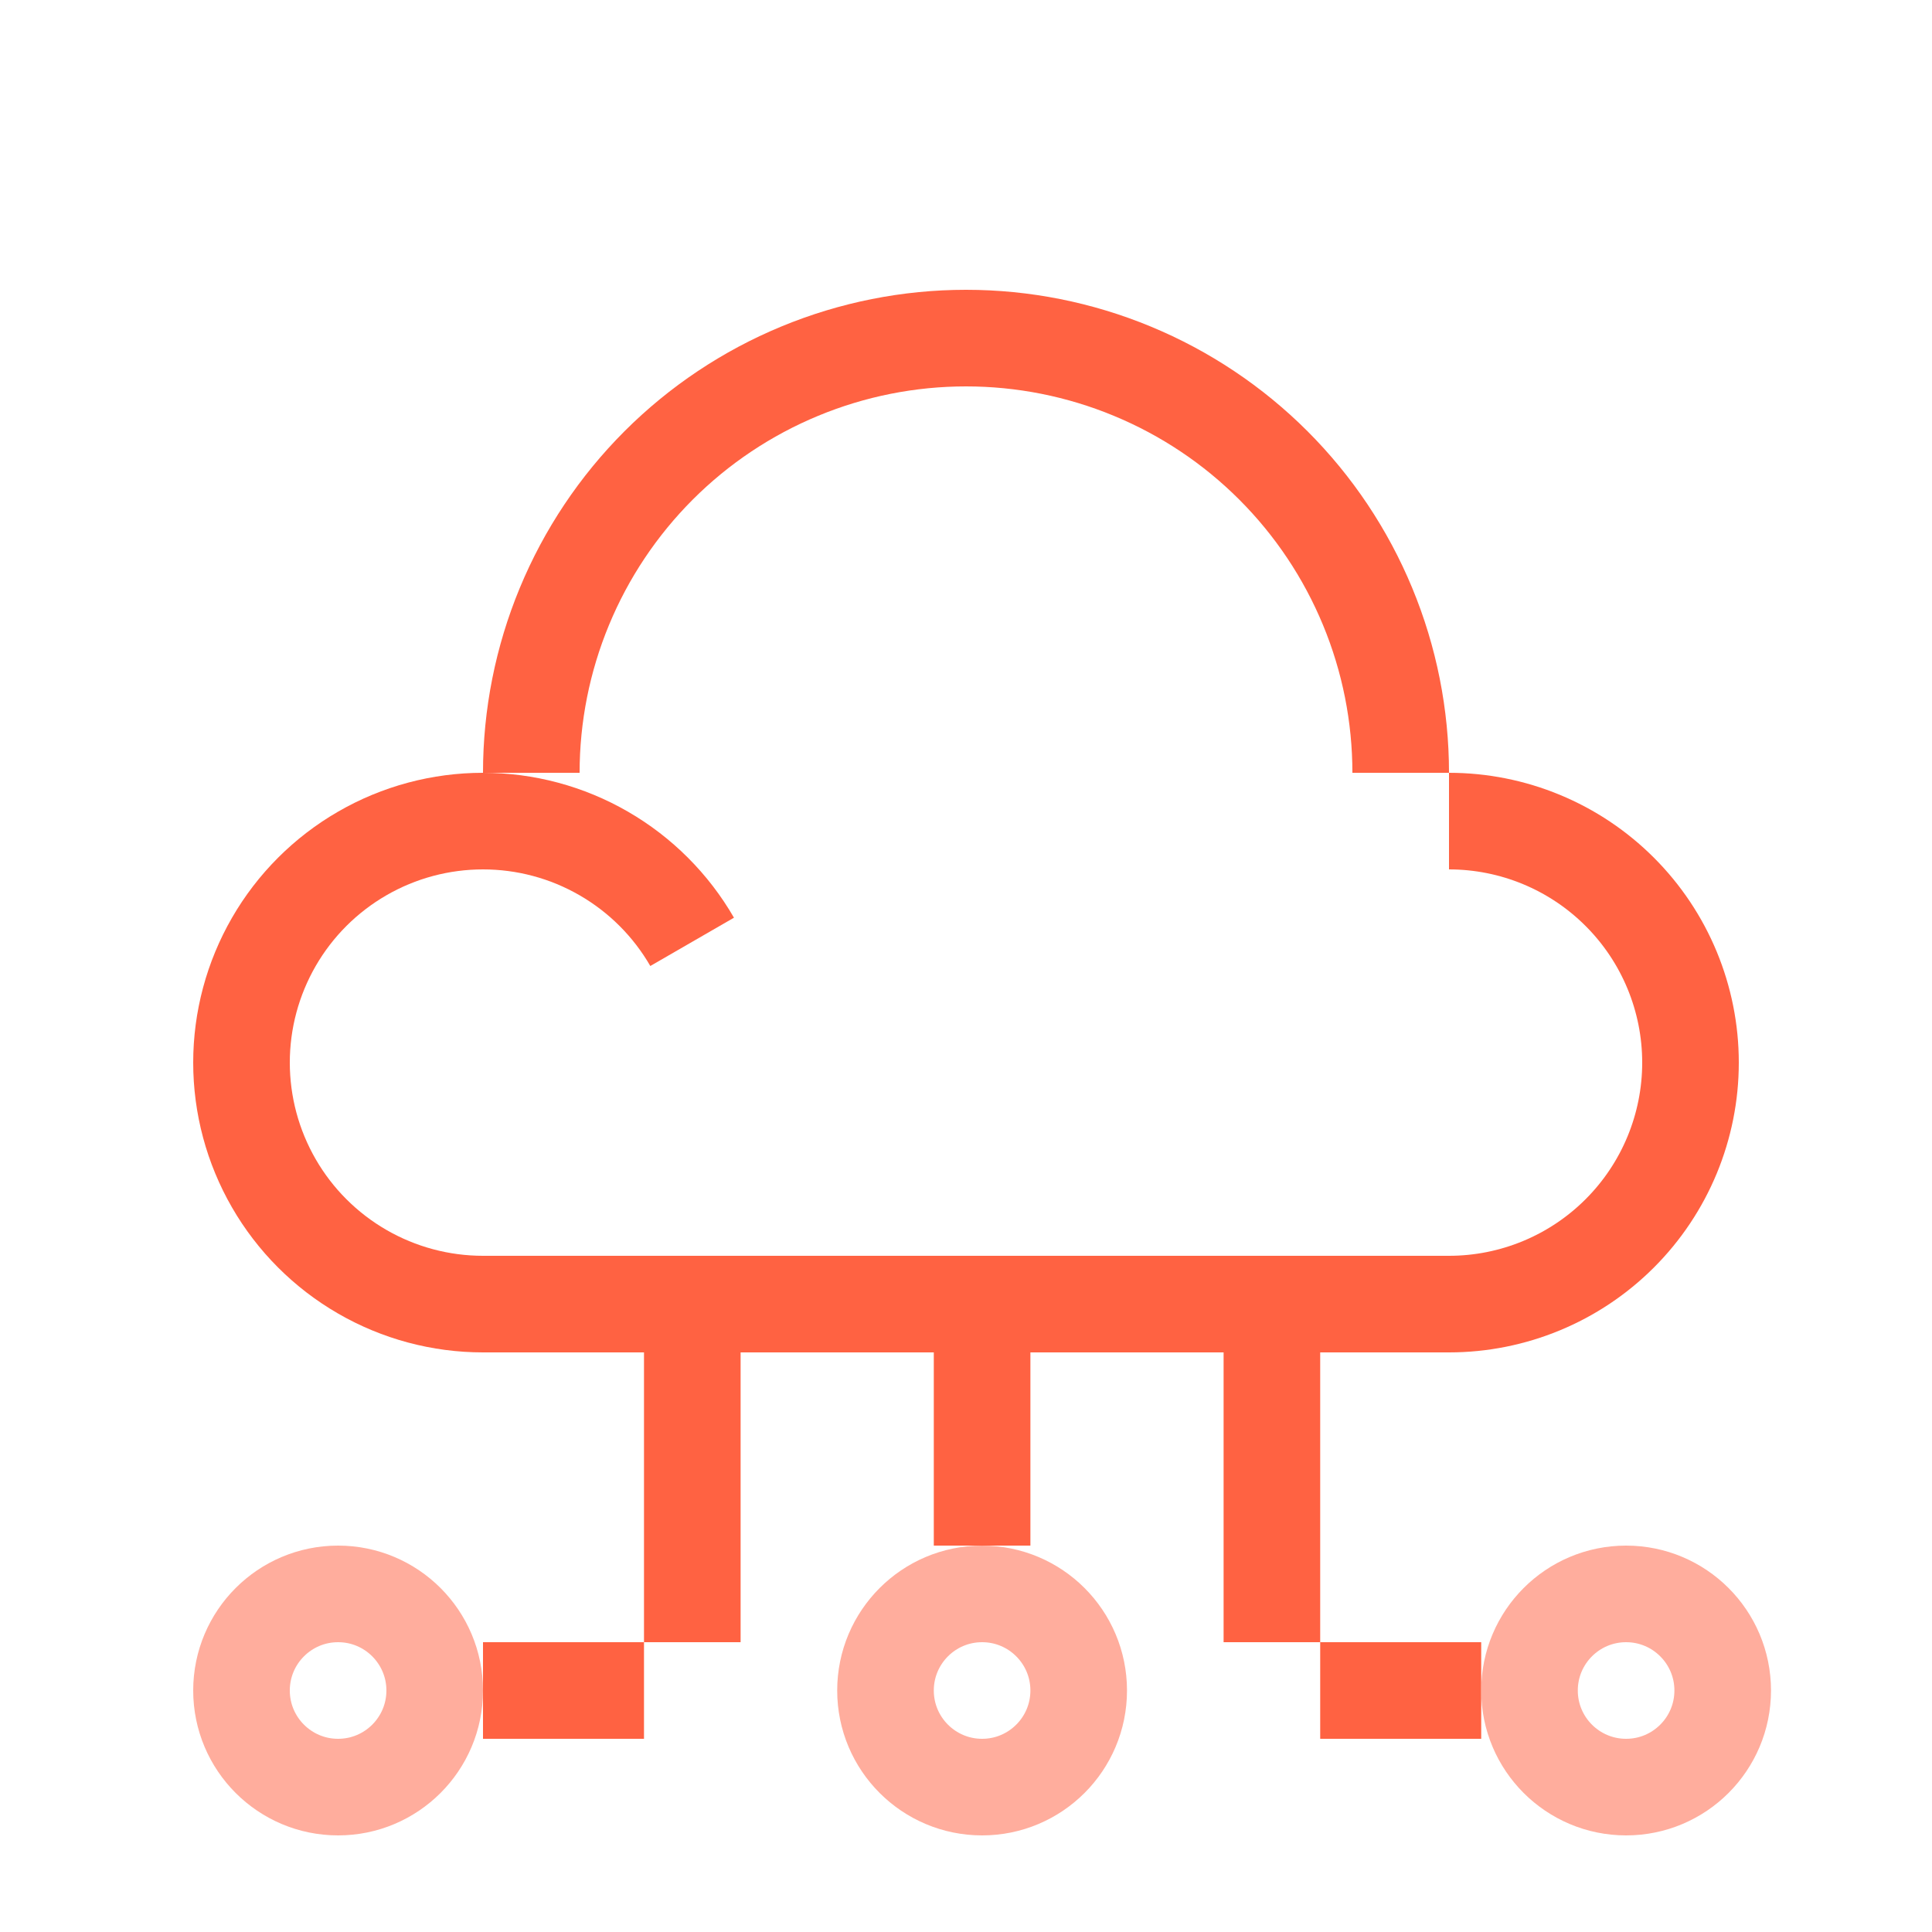 <svg width="60" height="60" viewBox="0 0 60 60" fill="none" xmlns="http://www.w3.org/2000/svg">
<path d="M15 42H45V39H15V42Z" fill="#FF6242"/>
<path d="M32 48H29V42H32V48Z" fill="#FF6242"/>
<path d="M15 40.5C13.684 40.5 12.39 40.154 11.25 39.495C10.11 38.837 9.163 37.89 8.505 36.75C7.847 35.61 7.5 34.316 7.5 33C7.5 31.683 7.847 30.39 8.505 29.25C9.163 28.11 10.11 27.163 11.25 26.505C12.39 25.846 13.684 25.5 15 25.5C16.317 25.5 17.61 25.846 18.75 26.505C19.89 27.163 20.837 28.11 21.495 29.25" stroke="#FF6242" stroke-width="3"/>
<path d="M45 25.5C46.989 25.5 48.897 26.29 50.303 27.697C51.71 29.103 52.5 31.011 52.5 33C52.5 34.989 51.71 36.897 50.303 38.303C48.897 39.71 46.989 40.5 45 40.5" stroke="#FF6242" stroke-width="3"/>
<path d="M16.5 24C16.5 22.227 16.849 20.472 17.528 18.834C18.206 17.196 19.201 15.708 20.454 14.454C21.708 13.2 23.196 12.206 24.834 11.528C26.472 10.849 28.227 10.5 30 10.5C31.773 10.5 33.528 10.849 35.166 11.528C36.804 12.206 38.292 13.2 39.546 14.454C40.8 15.708 41.794 17.196 42.472 18.834C43.151 20.472 43.5 22.227 43.5 24" stroke="#FF6242" stroke-width="3"/>
<path d="M38 51H41V42H38V51Z" fill="#FF6242"/>
<path d="M46 54L46 51L41 51L41 54L46 54Z" fill="#FF6242"/>
<path d="M23 51H20V42H23V51Z" fill="#FF6242"/>
<path d="M15 54L15 51L20 51L20 54L15 54Z" fill="#FF6242"/>
<circle opacity="0.8" cx="10.5" cy="52.5" r="3" stroke="#FF9985" stroke-width="3"/>
<circle opacity="0.8" cx="50.5" cy="52.5" r="3" stroke="#FF9985" stroke-width="3"/>
<circle opacity="0.8" cx="30.5" cy="52.5" r="3" stroke="#FF9985" stroke-width="3"/>
</svg>
